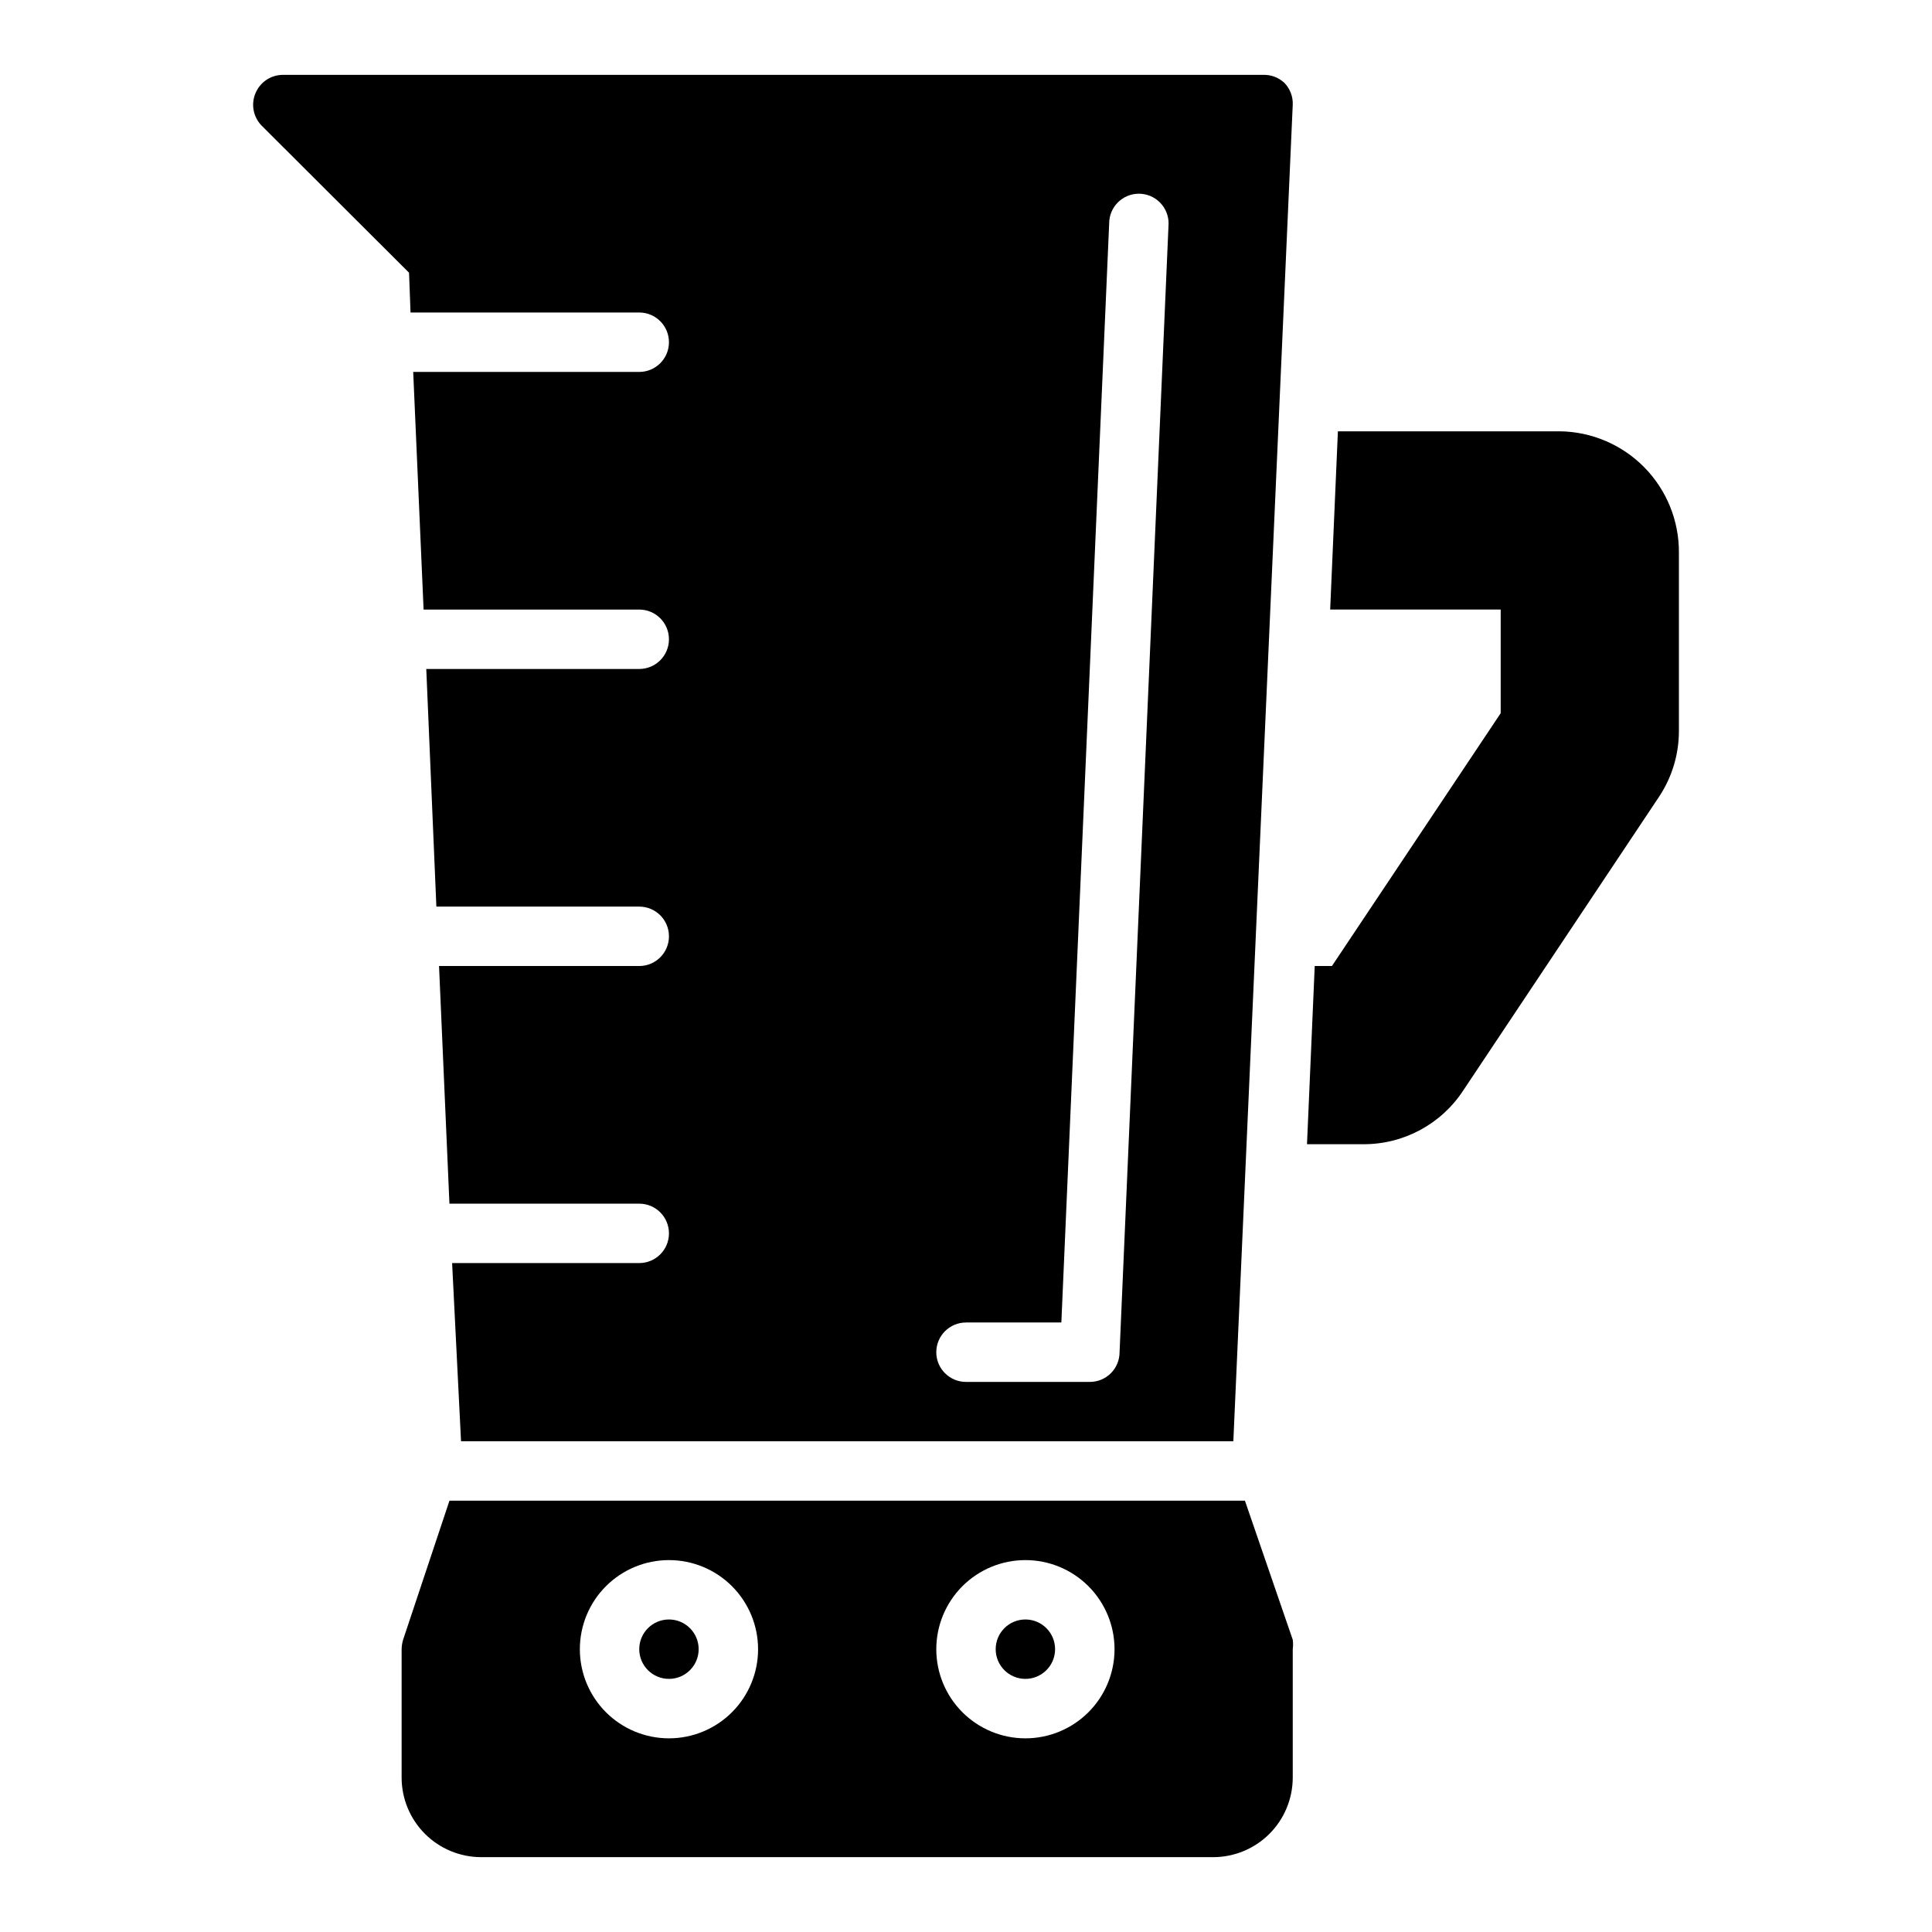 <?xml version="1.0" encoding="UTF-8"?>
<!-- Uploaded to: ICON Repo, www.svgrepo.com, Generator: ICON Repo Mixer Tools -->
<svg fill="#000000" width="800px" height="800px" version="1.1" viewBox="144 144 512 512" xmlns="http://www.w3.org/2000/svg">
 <g>
  <path d="m423.61 581.05c0 4.348-3.523 7.871-7.871 7.871-4.348 0-7.871-3.523-7.871-7.871 0-4.348 3.523-7.871 7.871-7.871 4.348 0 7.871 3.523 7.871 7.871"/>
  <path d="m329.15 581.05c0 4.348-3.523 7.871-7.871 7.871s-7.871-3.523-7.871-7.871c0-4.348 3.523-7.871 7.871-7.871s7.871 3.523 7.871 7.871"/>
  <path d="m252.4 216.27 0.395 10.547h60.613c4.348 0 7.871 3.527 7.871 7.875s-3.523 7.871-7.871 7.871h-59.906l2.754 62.977h57.152c4.348 0 7.871 3.523 7.871 7.871s-3.523 7.871-7.871 7.871h-56.441l2.676 62.977h53.766c4.348 0 7.871 3.523 7.871 7.871s-3.523 7.875-7.871 7.875h-53.059l2.754 62.977h50.305c4.348 0 7.871 3.523 7.871 7.871s-3.523 7.871-7.871 7.871h-49.594l2.363 47.23h204.67l15.742-354.24c0.078-2.137-0.719-4.211-2.203-5.746-1.531-1.438-3.57-2.203-5.668-2.129h-259.78c-3.176 0.02-6.035 1.941-7.242 4.883-1.23 2.93-0.578 6.316 1.652 8.582zm147.6 278.2h25.27l12.672-291.26c0-4.348 3.523-7.875 7.871-7.875 2.09 0 4.09 0.832 5.566 2.309 1.477 1.477 2.309 3.477 2.309 5.566l-12.992 299.14c0 2.086-0.828 4.09-2.305 5.566-1.477 1.477-3.477 2.305-5.566 2.305h-32.824c-4.348 0-7.875-3.523-7.875-7.871 0-4.348 3.527-7.875 7.875-7.875z"/>
  <path d="m557.44 258.3h-58.883l-2.047 47.23 45.188 0.004v27.473l-44.715 66.992h-4.566l-2.047 47.23h14.879c10.688 0.062 20.68-5.305 26.531-14.25l51.797-77.695c3.504-5.211 5.367-11.352 5.352-17.633v-47.23c0.043-8.426-3.242-16.523-9.137-22.539-5.894-6.012-13.93-9.457-22.352-9.582z"/>
  <path d="m473.92 541.7h-210.81l-12.281 36.84c-0.246 0.82-0.379 1.668-0.395 2.519v34.086c0.02 5.566 2.242 10.902 6.18 14.84s9.27 6.156 14.84 6.18h194.12c5.566-0.023 10.898-2.242 14.836-6.18s6.16-9.273 6.18-14.84v-34.086c0.113-0.836 0.113-1.684 0-2.519zm-152.64 62.977c-6.262 0-12.27-2.488-16.699-6.918-4.43-4.43-6.914-10.434-6.914-16.699 0-6.262 2.484-12.27 6.914-16.699 4.43-4.43 10.438-6.918 16.699-6.918 6.266 0 12.27 2.488 16.699 6.918 4.43 4.43 6.918 10.438 6.918 16.699 0 6.266-2.488 12.27-6.918 16.699-4.43 4.43-10.434 6.918-16.699 6.918zm94.465 0c-6.262 0-12.27-2.488-16.699-6.918-4.43-4.43-6.918-10.434-6.918-16.699 0-6.262 2.488-12.27 6.918-16.699 4.43-4.43 10.438-6.918 16.699-6.918 6.266 0 12.27 2.488 16.699 6.918 4.43 4.43 6.918 10.438 6.918 16.699 0 6.266-2.488 12.27-6.918 16.699-4.43 4.43-10.434 6.918-16.699 6.918z"/>
 </g>
</svg>